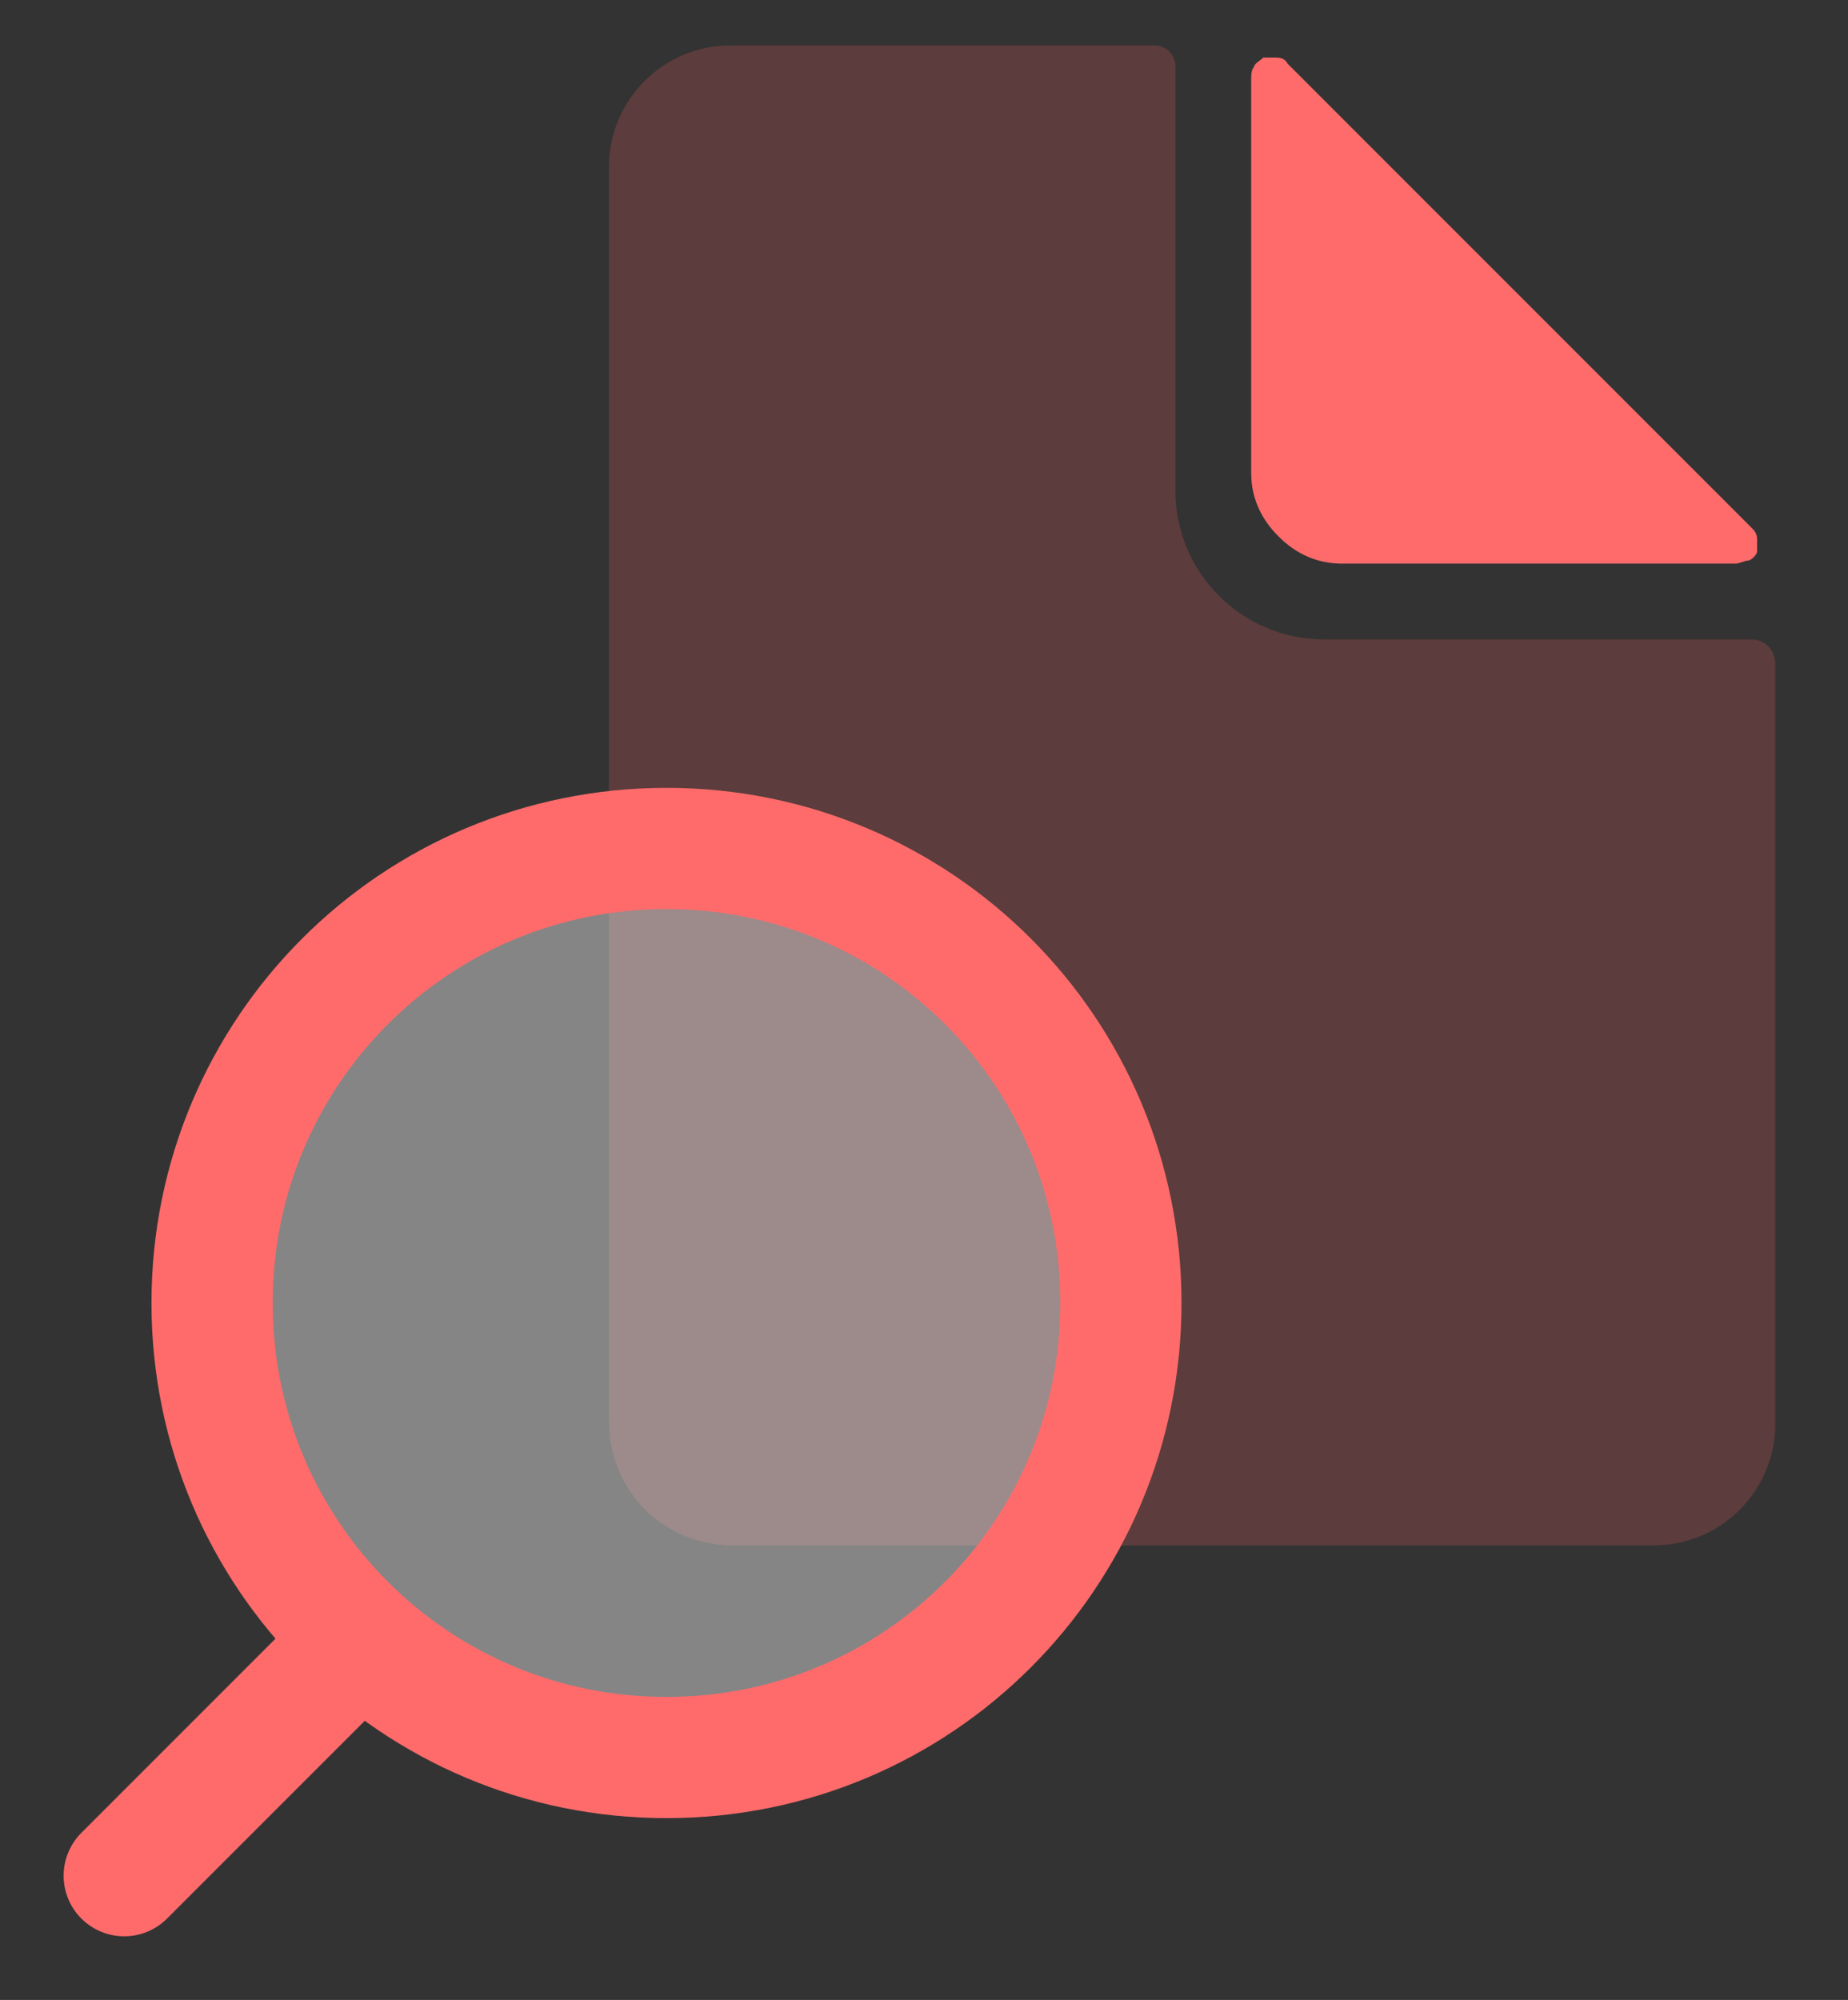 <?xml version="1.0" encoding="UTF-8"?>
<svg xmlns="http://www.w3.org/2000/svg" version="1.1" viewBox="0 0 61 66">
  <rect x="0" y="0" width="61" height="66" fill="#333333" stroke="none"/>
  <defs>
    <style>
      .cls-1 {
        fill: #ff6161;
        fill-opacity: .2;
      }

      .cls-2 {
        fill: #ff6b6b;
      }

      .cls-3 {
        fill: none;
        stroke-linecap: round;
      }

      .cls-3, .cls-4 {
        stroke: #ff6b6b;
        stroke-linejoin: round;
        stroke-width: 4px;
      }

      .cls-4 {
        fill-opacity: .4;
      }

      .cls-4, .cls-5 {
        fill: #fff;
      }

      .cls-5 {
        fill-opacity: .7;
      }
    </style>
  </defs>
  <!-- Generator: Adobe Illustrator 28.6.0, SVG Export Plug-In . SVG Version: 1.2.0 Build 709)  -->
  <g>
    <g id="_レイヤー_1" data-name="レイヤー_1">
      <path class="cls-1" d="M38.8,16.3V2.2c0-.4-.3-.7-.7-.7h-14c-2.2,0-4,1.8-4,4v41.4c0,2.3,1.8,4.1,4.1,4.1h30.4c2.2,0,4-1.8,4-4v-25.1c0-.4-.3-.8-.8-.8h-14.1c-2.7,0-4.9-2.2-4.9-4.9Z"/>
      <path class="cls-4" d="M22,58c-8.3,0-15-6.7-15-15s6.7-15,15-15,15,6.7,15,15-6.7,15-15,15Z"/>
      <path class="cls-2" d="M41.3,15.6V2.6c0-.1,0-.3.1-.4,0-.1.2-.2.3-.3.1,0,.3,0,.4,0,.1,0,.3,0,.4.2l15.3,15.3c.1.1.2.2.2.4,0,.1,0,.3,0,.4,0,.1-.2.3-.3.3-.1,0-.3.1-.4.1h-13c-.8,0-1.5-.3-2.1-.9-.6-.6-.9-1.3-.9-2.1Z"/>
      <path class="cls-5" d="M10.8,55.2l-8.5,8.5,8.5-8.5Z"/>
      <path class="cls-3" d="M10.8,55.2l-6.7,6.7"/>
    </g>
  </g>
</svg>